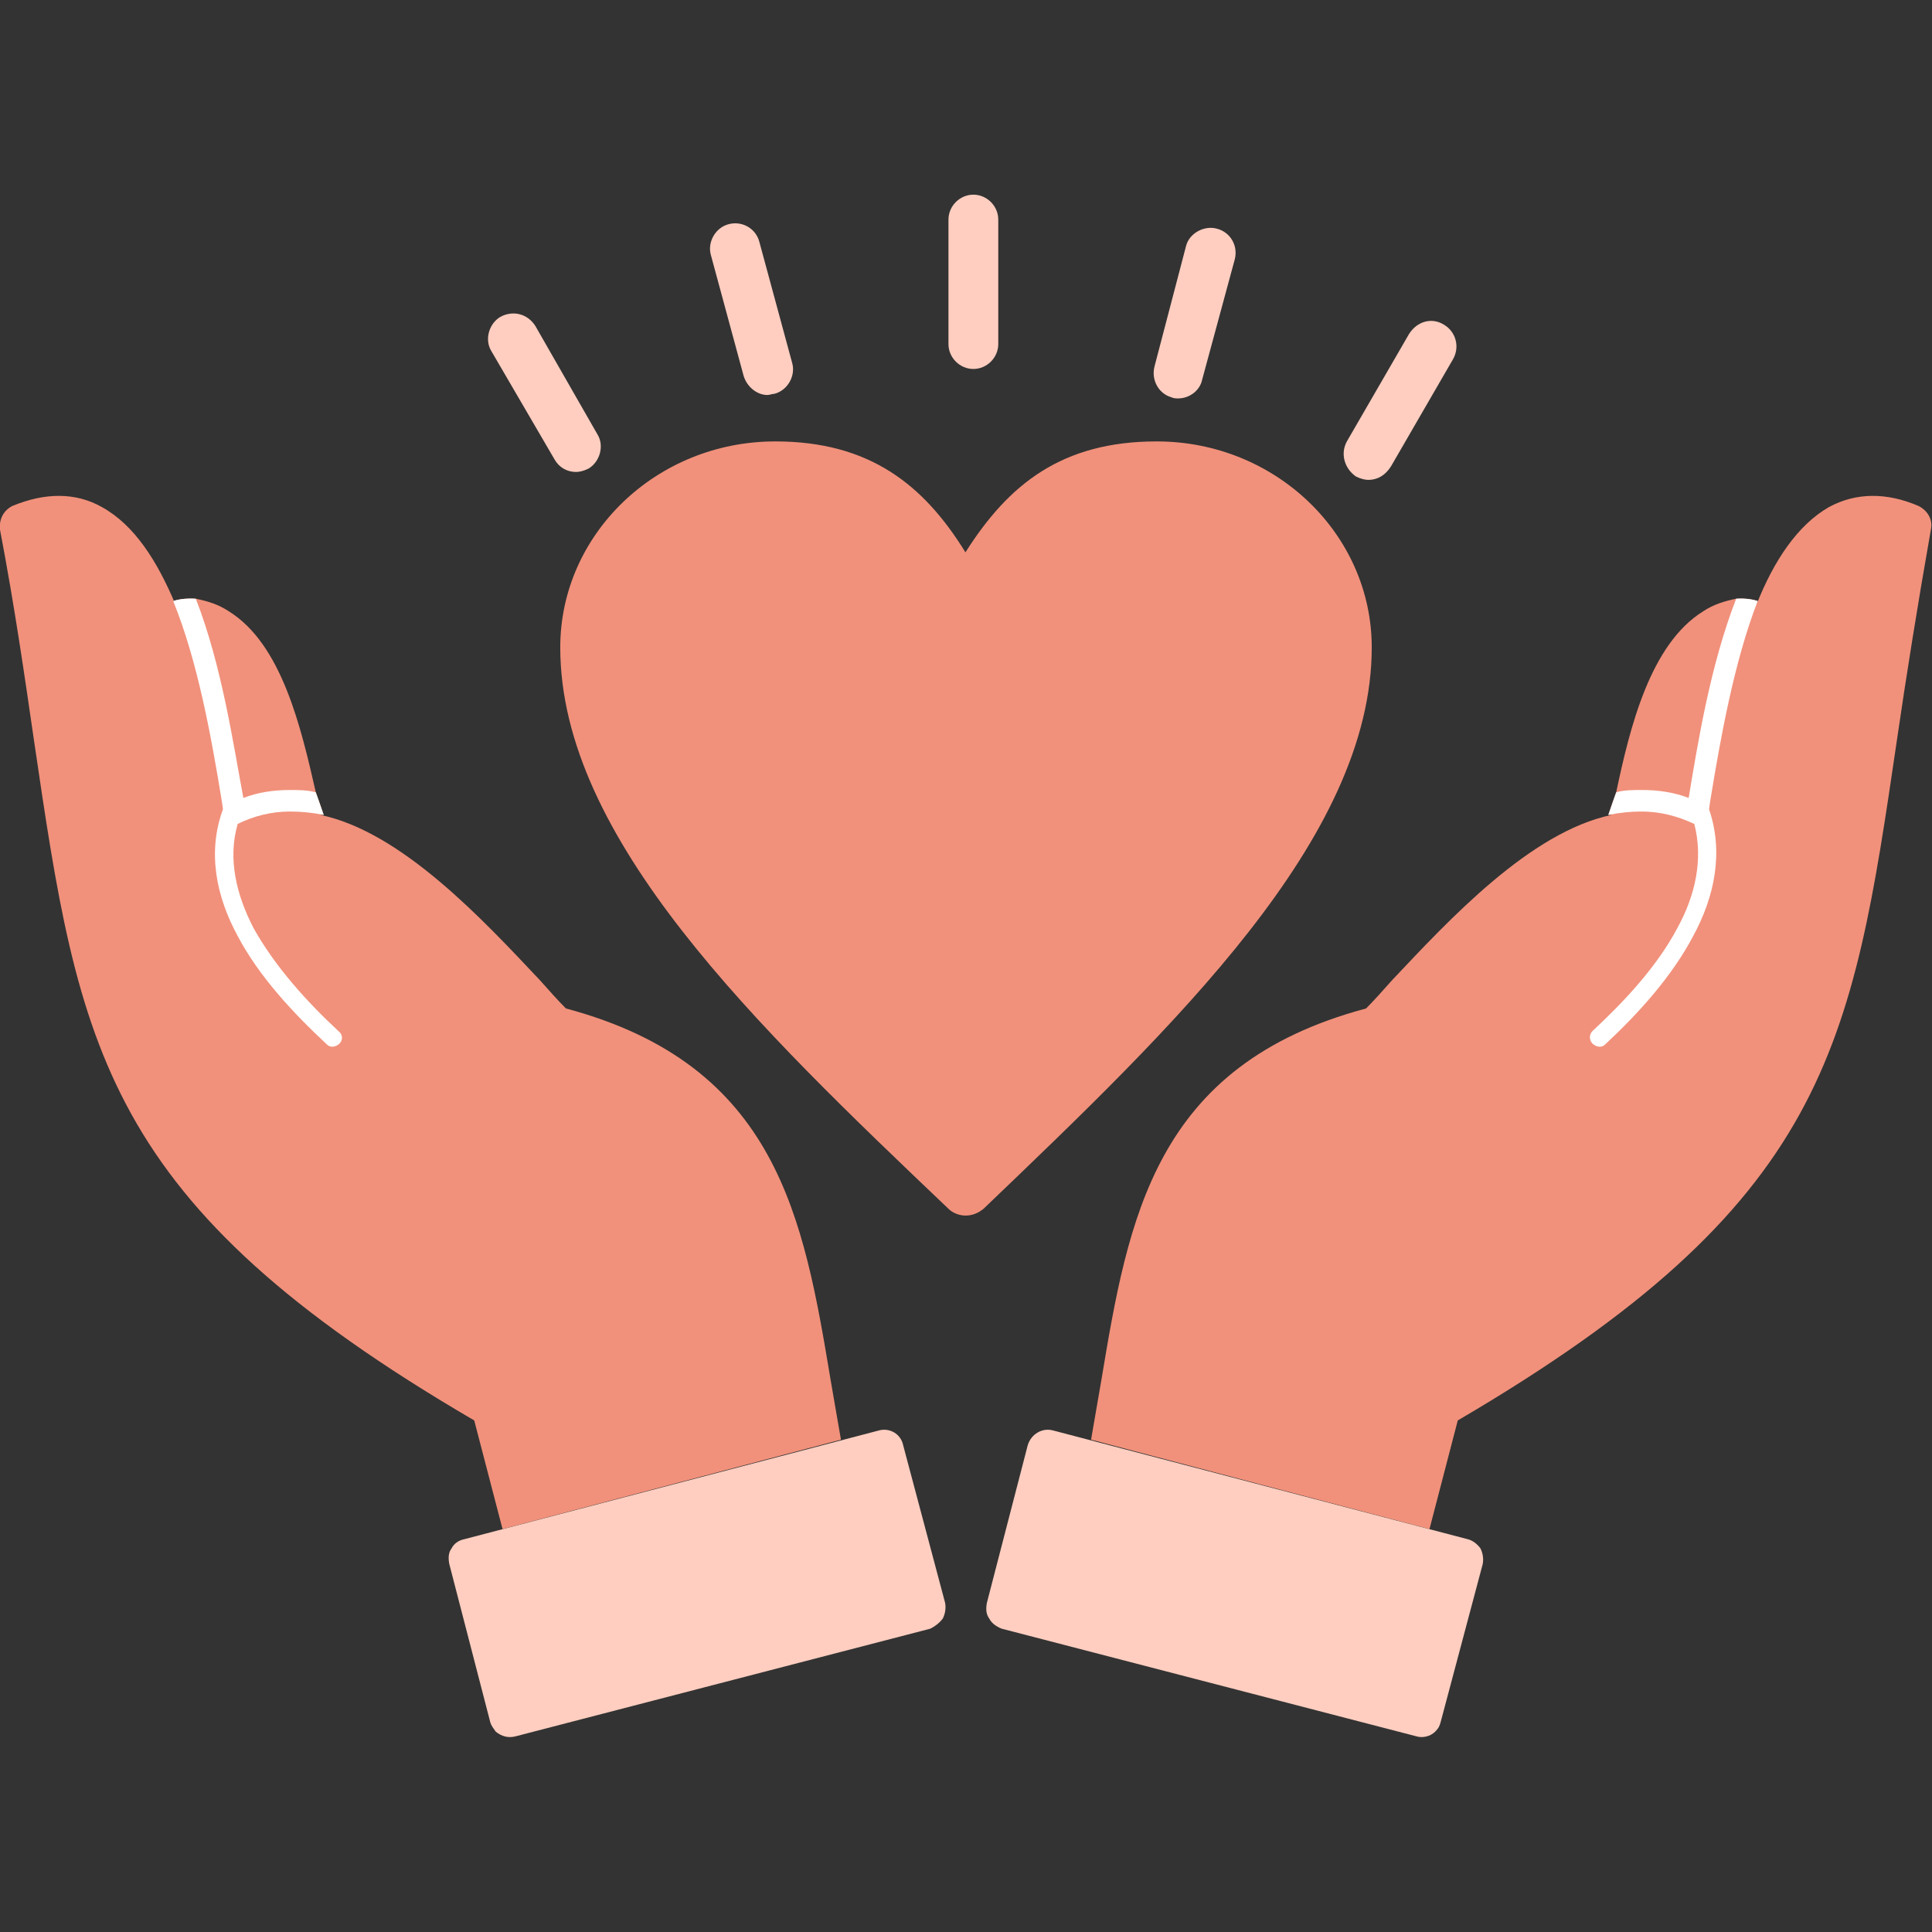 <svg xmlns="http://www.w3.org/2000/svg" fill="none" viewBox="0 0 80 80" height="80" width="80">
<rect x="0" y="0" width="80" height="80" fill="#333333" stroke="none"/>
<g clip-path="url(#clip0_1745_1921)">
<path fill="#F1917B" d="M39.977 50.334C39.742 50.334 39.461 50.24 39.274 50.053C31.353 42.508 23.199 34.728 23.199 26.807C23.199 22.121 27.182 18.278 32.103 18.278C35.993 18.278 38.243 20.059 39.977 22.871C41.758 20.059 43.96 18.278 47.897 18.278C52.818 18.278 56.801 22.121 56.801 26.807C56.801 34.728 48.6 42.508 40.727 50.053C40.492 50.24 40.258 50.334 39.977 50.334Z" clip-rule="evenodd" fill-rule="evenodd"></path>
<path fill="#FFCEC0" d="M40.305 15.278C39.743 15.278 39.274 14.81 39.274 14.247V9.092C39.274 8.53 39.743 8.061 40.305 8.061C40.867 8.061 41.336 8.53 41.336 9.092V14.247C41.336 14.81 40.867 15.278 40.305 15.278ZM48.788 16.497C48.694 16.497 48.6 16.497 48.507 16.45C47.991 16.309 47.663 15.747 47.803 15.185L49.116 10.17C49.256 9.654 49.866 9.326 50.381 9.467C50.944 9.608 51.272 10.17 51.131 10.732L49.772 15.747C49.678 16.169 49.256 16.497 48.788 16.497ZM56.661 19.871C56.521 19.871 56.333 19.824 56.146 19.731C55.677 19.403 55.489 18.793 55.771 18.278L58.348 13.825C58.676 13.31 59.286 13.123 59.801 13.451C60.27 13.732 60.457 14.341 60.176 14.857L57.599 19.309C57.364 19.684 57.036 19.871 56.661 19.871ZM31.775 16.356C31.354 16.356 30.932 16.028 30.791 15.56L29.432 10.545C29.291 10.029 29.62 9.42 30.182 9.28C30.744 9.139 31.307 9.467 31.447 10.029L32.806 15.044C32.947 15.56 32.619 16.169 32.057 16.309C31.963 16.309 31.869 16.356 31.775 16.356ZM23.855 19.543C23.48 19.543 23.152 19.356 22.965 19.028L20.34 14.528C20.059 14.06 20.246 13.404 20.715 13.123C21.231 12.841 21.84 12.982 22.168 13.498L24.745 17.997C25.027 18.465 24.839 19.121 24.371 19.403C24.183 19.496 23.996 19.543 23.855 19.543Z" clip-rule="evenodd" fill-rule="evenodd"></path>
<path fill="#F1917B" d="M13.076 32.806C12.467 30.135 11.67 26.667 9.467 25.308C9.045 25.026 8.577 24.886 8.108 24.792C8.108 24.792 7.593 24.745 7.171 24.886L7.264 25.026C6.515 23.245 5.577 21.746 4.218 20.996C3.14 20.387 1.875 20.387 0.516 20.949C0.141 21.137 -0.047 21.512 0 21.933C0.609 25.12 1.031 28.073 1.406 30.65C3.281 43.398 4.218 49.818 19.637 58.817L20.809 63.316L34.822 59.613C34.728 59.098 34.493 57.692 34.4 57.176C33.275 50.428 32.197 44.101 23.433 41.758C23.105 41.429 22.73 41.008 22.355 40.586C20.012 38.102 16.638 34.446 13.263 33.743H13.404C13.263 33.322 13.076 32.806 13.076 32.806Z" clip-rule="evenodd" fill-rule="evenodd"></path>
<path fill="#FFCEC0" d="M20.528 71.705C20.762 71.892 21.043 71.986 21.371 71.892L38.524 67.44C38.712 67.346 38.899 67.206 39.04 67.018C39.133 66.831 39.18 66.596 39.133 66.362L37.399 59.848C37.306 59.379 36.837 59.098 36.368 59.239L19.215 63.738C18.981 63.785 18.794 63.925 18.7 64.112C18.559 64.3 18.559 64.534 18.606 64.769L20.293 71.283C20.34 71.471 20.434 71.564 20.528 71.705Z" clip-rule="evenodd" fill-rule="evenodd"></path>
<path fill="white" d="M8.108 24.792C9.186 27.557 9.655 30.791 10.077 33.041C10.686 32.806 11.342 32.712 11.998 32.712C12.373 32.712 12.701 32.712 13.076 32.806C13.076 32.806 13.264 33.322 13.404 33.743C12.935 33.65 12.467 33.603 11.998 33.603C11.248 33.603 10.498 33.79 9.842 34.118C9.42 35.571 9.795 37.071 10.498 38.43C11.389 40.024 12.701 41.476 14.013 42.695C14.201 42.836 14.201 43.07 14.06 43.21C13.92 43.351 13.685 43.398 13.545 43.257C12.139 41.945 10.733 40.445 9.842 38.758C8.952 37.118 8.577 35.29 9.233 33.509L9.186 33.181C8.764 30.604 8.202 27.417 7.171 24.886C7.593 24.745 8.108 24.792 8.108 24.792Z" clip-rule="evenodd" fill-rule="evenodd"></path>
<path fill="#F1917B" d="M66.924 32.806C67.487 30.135 68.33 26.667 70.533 25.308C70.955 25.026 71.424 24.886 71.892 24.792C71.892 24.792 72.361 24.745 72.783 24.886L72.736 25.026C73.439 23.245 74.423 21.746 75.735 20.996C76.86 20.387 78.125 20.387 79.438 20.949C79.813 21.137 80.047 21.512 79.953 21.933C79.391 25.12 78.922 28.073 78.547 30.65C76.673 43.398 75.735 49.818 60.363 58.817L59.192 63.316L45.179 59.613C45.272 59.098 45.507 57.692 45.6 57.176C46.725 50.428 47.803 44.101 56.567 41.758C56.895 41.429 57.27 41.008 57.645 40.586C59.988 38.102 63.363 34.446 66.737 33.743H66.596C66.737 33.322 66.924 32.806 66.924 32.806Z" clip-rule="evenodd" fill-rule="evenodd"></path>
<path fill="#FFCEC0" d="M59.426 71.705C59.239 71.892 58.911 71.986 58.63 71.892L41.477 67.44C41.242 67.346 41.055 67.206 40.961 67.018C40.821 66.831 40.821 66.596 40.867 66.362L42.555 59.848C42.695 59.379 43.164 59.098 43.633 59.239L60.785 63.738C60.973 63.785 61.16 63.925 61.301 64.112C61.395 64.3 61.441 64.534 61.395 64.769L59.661 71.283C59.614 71.471 59.567 71.564 59.426 71.705Z" clip-rule="evenodd" fill-rule="evenodd"></path>
<path fill="white" d="M71.892 24.792C70.814 27.557 70.299 30.791 69.924 33.041C69.315 32.806 68.659 32.712 68.002 32.712C67.628 32.712 67.253 32.712 66.925 32.806C66.925 32.806 66.737 33.322 66.597 33.743C67.065 33.65 67.534 33.603 67.956 33.603C68.752 33.603 69.455 33.79 70.158 34.118C70.533 35.571 70.205 37.071 69.455 38.43C68.612 40.024 67.253 41.476 65.94 42.695C65.8 42.836 65.8 43.07 65.94 43.21C66.081 43.351 66.315 43.398 66.456 43.257C67.862 41.945 69.221 40.445 70.112 38.758C71.002 37.118 71.377 35.29 70.768 33.509L70.814 33.181C71.236 30.604 71.799 27.417 72.783 24.886C72.361 24.745 71.892 24.792 71.892 24.792Z" clip-rule="evenodd" fill-rule="evenodd"></path>
</g>
<defs>
<clipPath id="clip0_1745_1921">
<rect fill="white" height="80" width="80"></rect>
</clipPath>
</defs>
</svg>
